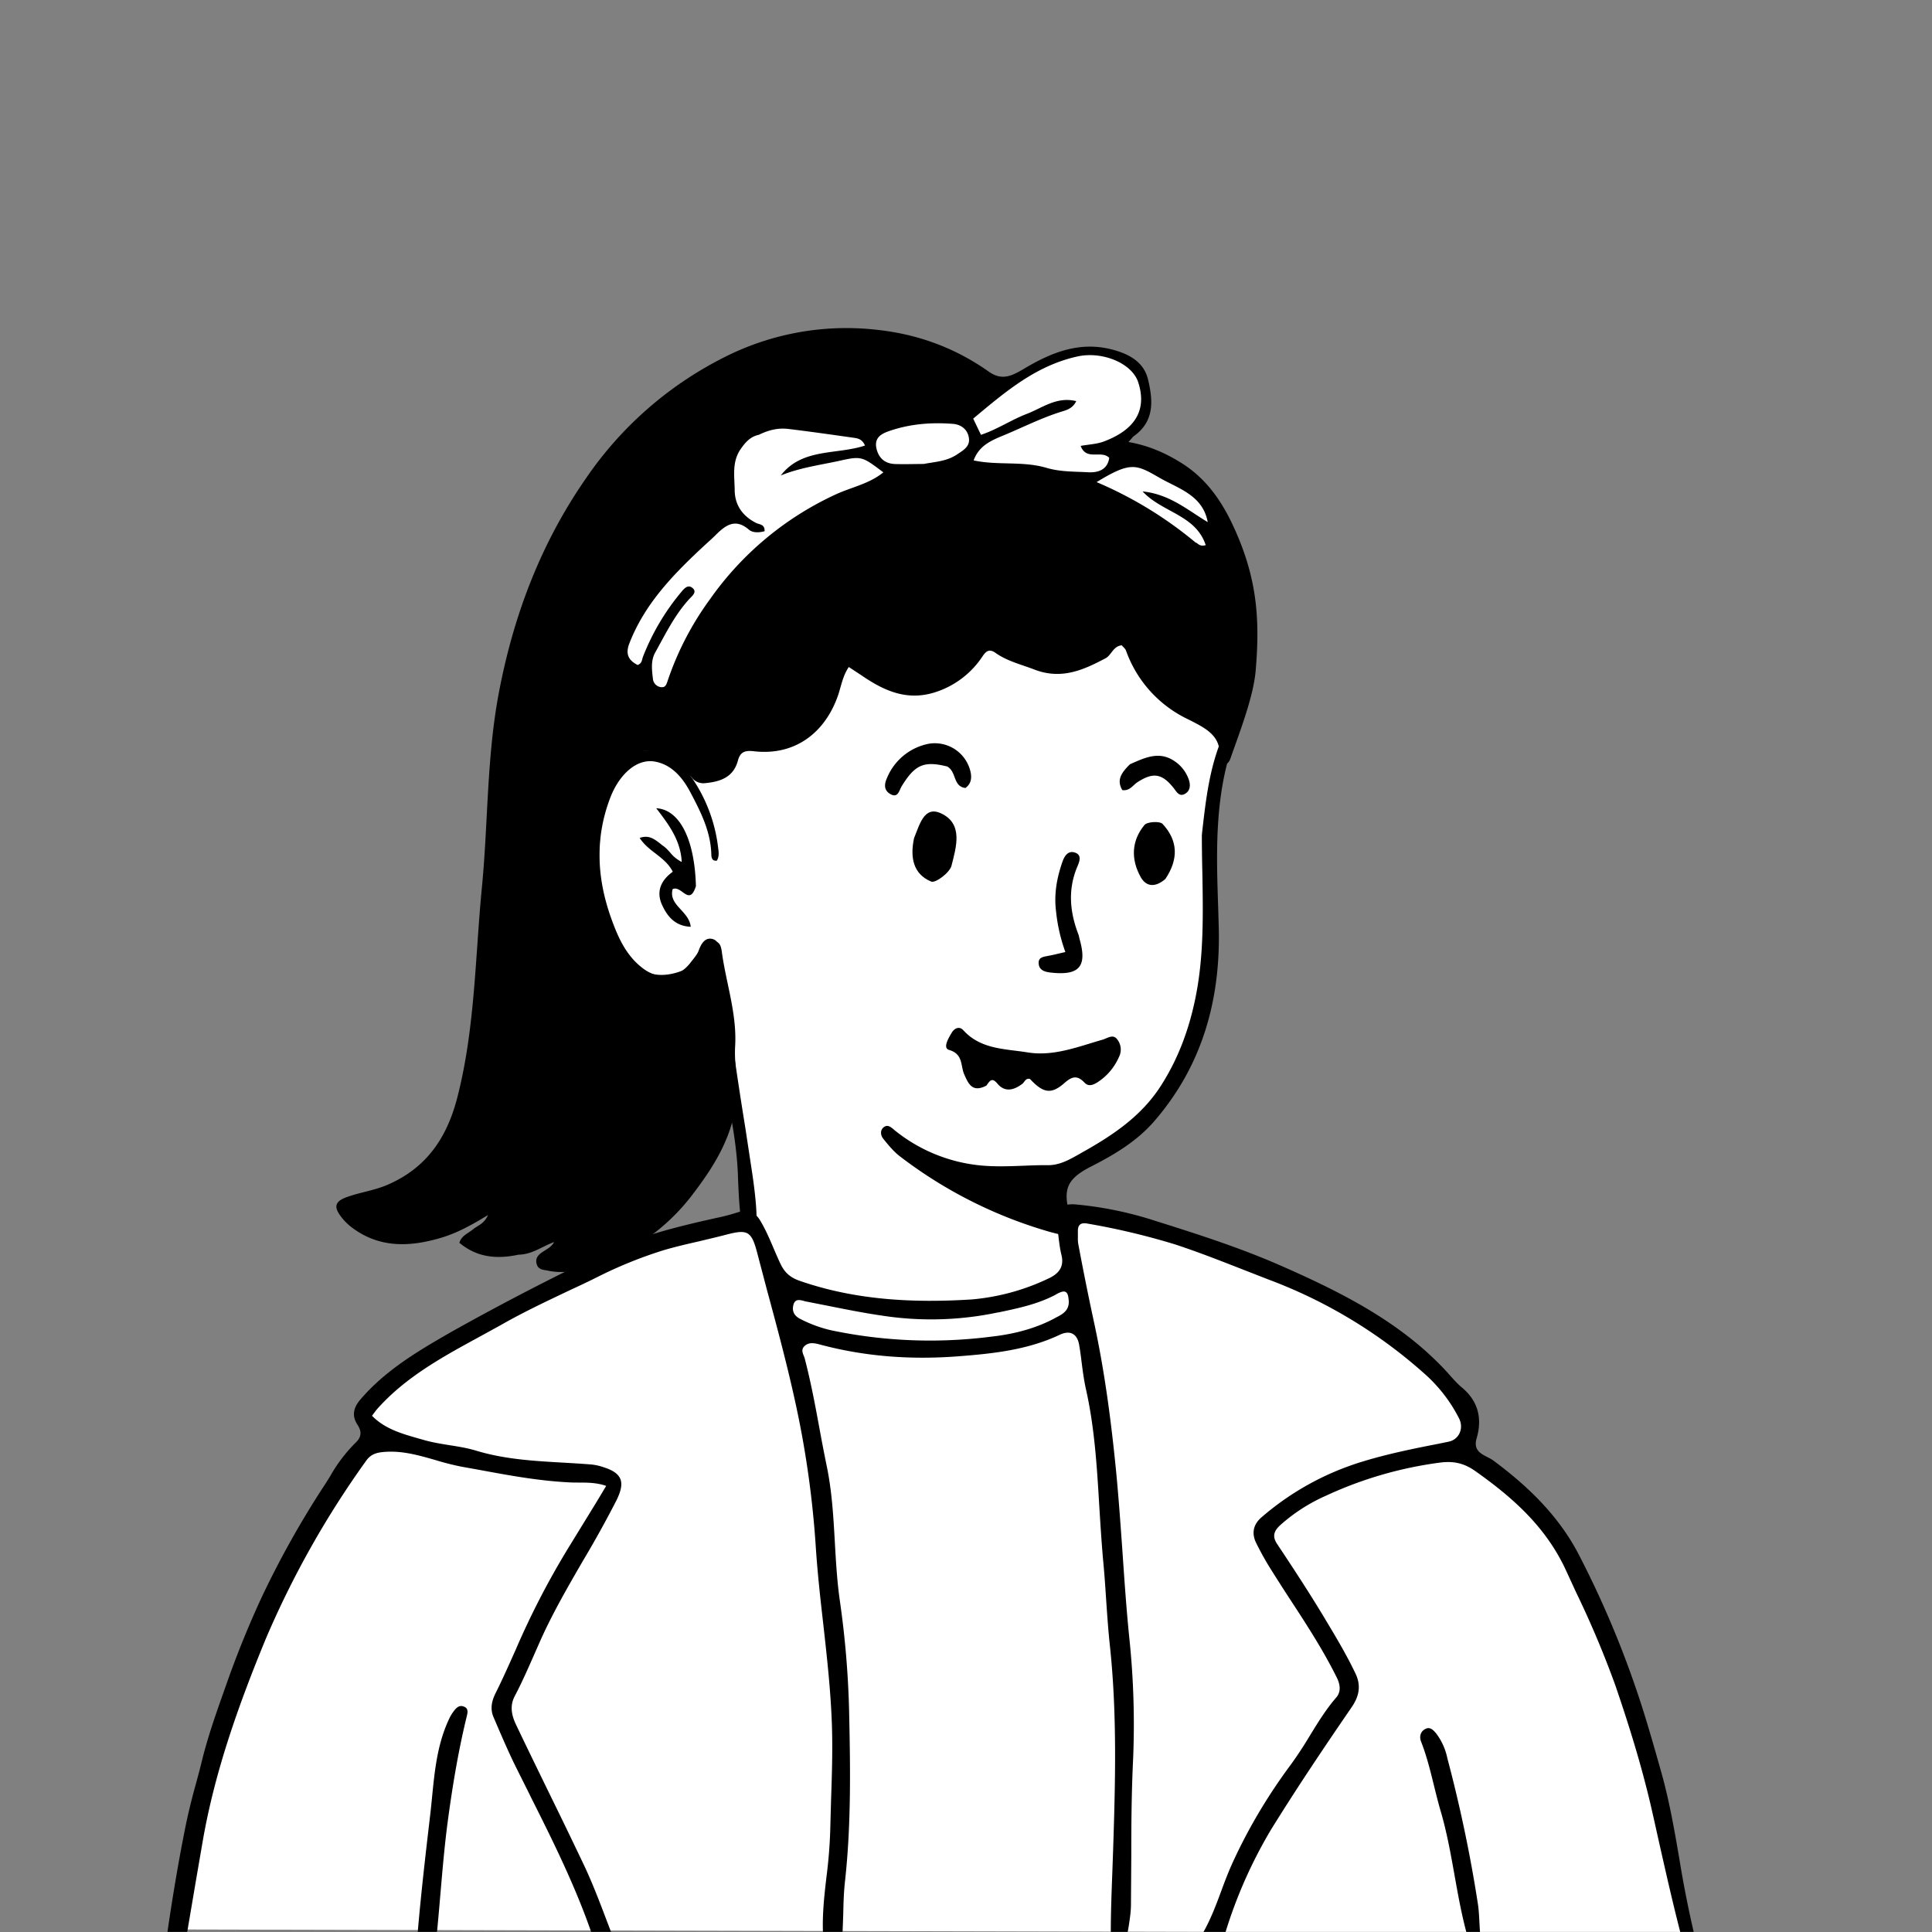 <svg xmlns="http://www.w3.org/2000/svg" viewBox="0 0 1744 1744" fill="none" shape-rendering="auto"><rect x="0" y="0" width="1744" height="1744" fill="#808080" stroke="none"/><mask id="viewboxMask"><rect width="1744" height="1744" rx="0" ry="0" x="0" y="0" fill="#fff" /></mask><g mask="url(#viewboxMask)"><g transform="translate(531 487)"><path d="M554 727.7c-99.2 297-363.8 388.6-503.7 19.8-19.3-50.7 31-69.5 66.2-91.9 24.1-15.3 36.8-28.5 35.3-42.2-7-64.4-36.9-243.8-36.9-243.8l-3-5.8s.7-1.6-2.2 1.2c-3 3-9.9 34.2-37 34.2-24.5 0-49.2-10.9-61-86.3C7.2 285.6 9.6 214 40 201c12.5-5.3 24-7.2 35.2-.8 11.3 6.4-13-22 112-126C268.4 6.4 396.7-3.5 448.5 8 500.3 19.5 552 44.8 574.9 98.5c27.8 65-25.9 114.3-14 262.5-2.2 53.6.8 171.2-146.6 210.6-28 7.5-19.3 48.4 22.7 58.4 67 21 117 72.3 117 97.9" fill="#fff"/><path fill-rule="evenodd" clip-rule="evenodd" d="m554 266.2.1-1.4c4.1-36.4 8.2-71.7 27.1-103.4 6.5 4.4 5.7 10 3.7 15.2-19.9 51.2-18 104.4-16.2 157.6l.4 14c2.1 66.4-14.5 126.8-58.7 177.5-15.4 17.6-35.8 29.8-56.5 40.3-21.4 11-25.9 20.1-19.2 43.6l.8 2.6c1.4 3.9 2.8 7.9-1 11.8-4.5 4.6-9.5 3.3-14.8 1.8l-.6-.1a406.4 406.4 0 0 1-137-68.3c-6-4.4-10.8-10.3-15.5-16.1l-.3-.4c-2.5-3-3-7.8.5-10.4 3.3-2.5 5.8-.5 8.7 1.8l1 .9a145.5 145.5 0 0 0 76.3 31.7c13.4 1.4 26.6.9 40 .4 7.4-.3 14.8-.6 22.3-.5 10.2 0 18.7-4.7 26.7-9.2l2.8-1.6c27.8-15.5 54.3-32.8 72.2-60.7 16.1-25 25.9-52.2 31.6-80.9 7.2-36.1 6.6-72.7 6-109.8-.3-12-.5-24.2-.5-36.4ZM50.6 190.8c21.9-1.7 34 11.2 44.3 26.3a140.4 140.4 0 0 1 22.4 61.5c.5 3.7 1 7.6-1.2 11.3-4.5.6-4.9-3-5-5.6-.5-20.7-9.7-38.7-18.9-56.1-6.6-12.5-16.2-24.6-31.4-27.6-17.2-3.5-33 12-40.8 32.2-14.5 37.6-12 74.6 1.4 111 5.8 15.9 13.1 32.1 27.8 43.2 14.8 11.3 32.7 9.3 43.6-5.7l2-2.5c2-2.6 4-5.1 5-8 2.1-5.8 5.4-11.2 11.3-10.4 6.8 1 8 8.3 8.7 14a3661 3661 0 0 0 22 156.7l5.9 38.8c2.6 17.1 5.6 41.7 3.6 52.1a28 28 0 0 0-.3 2.2c-.4 2.8-.6 5-4.2 5.5-4.9.8-7-2-7.7-6.4-2.3-17-3-23.6-4-49.6-.9-25.2-5.6-50-10.4-74.9l-5-27c-5.2-30.8-10.3-62-10.8-97l-2 3c-7.6 11.3-13.7 20.5-24.5 24a40.5 40.5 0 0 1-46.1-12.5 127.8 127.8 0 0 1-28.8-55.8c-8.4-34-9.9-67.1.9-100.6 5.2-16.1 23.7-44.7 42.2-42Zm34.6 127.5c4.4 3.2 8.4 6 12-5.4-1.1-42.2-14.7-69.2-35.8-70.3 11.2 14.6 22 28.8 23 48.5a32.3 32.3 0 0 1-10.7-8.8c-2-2.2-4-4.4-6.5-6l-3-2.4c-4.8-3.6-9.7-7.4-17.8-4.5 3.8 5.8 9 10 14.3 14 6 4.7 12 9.3 15.6 16.5-10.6 7.7-15.2 17.7-9.7 29.9 4.8 10.5 11.9 19.2 25.9 19.8-.6-6.3-4.7-10.9-8.8-15.4-5-5.4-9.7-10.6-7.5-18.6 3.2-1.5 6.2.7 9 2.7Z" fill="#000"/></g><g transform="translate(178 1057)"><path d="m1346 688-1365-3.3s11.3-97 44.2-189.1c41-115.2 106.9-232 124.6-246.1 20.8-16.8-11.6-18.2 3.4-41.2 33.4-51.1 146.5-97.5 179.3-114.1C391 64.4 496.8 46.4 496.8 46.4L524 100s63.4 21.9 138.2 24.4c40.4 1.3 134-29.5 134-29.5L784.9 37s169 34.8 252.6 85.6c48.2 29.3 108.2 75 109.7 101.2 2.1 39.8 1.7 36.7 24 51.9 53.3 36.2 98.4 122 120.8 191.2 17.5 54.2 54 221.1 54 221.1Z" fill="#fff"/><path fill-rule="evenodd" clip-rule="evenodd" d="M300.3 563.4C320.7 604 341 644.7 356 688c6.6 0 12 0 17.6-1l-4.2-11c-6.2-16.4-12.3-32.3-19.5-47.8a5867.5 5867.5 0 0 0-34.2-70.7c-9.3-19.2-18.7-38.3-27.8-57.5-3.9-8-6-16.9-1.3-25.8 6.7-12.8 12.5-26 18.3-39.2l5.2-11.8c11-24.4 24.4-47.6 37.9-70.9a972.6 972.6 0 0 0 30.5-55c8-16.3 5.5-24.5-12.1-30A48 48 0 0 0 356 265c-8.6-.7-17.2-1.2-25.8-1.7-26.3-1.5-52.7-3-78.4-10.8-7.9-2.4-16.1-3.7-24.4-5-8-1.3-16-2.6-23.7-4.9l-4.6-1.3c-14.7-4.2-29.9-8.6-41.3-20.3l1.8-2.4c1-1.3 1.8-2.5 2.7-3.5 25.4-28.7 58.7-47 92-65.1l20-11c20.1-11.5 41.2-21.4 62.2-31.4 8-3.7 15.9-7.4 23.7-11.3a391.7 391.7 0 0 1 61-24.8c10.6-3.1 21.3-5.6 32-8 7.8-1.9 15.6-3.7 23.3-5.7 20-5.3 23.7-4 28.9 15.7l9 34.2c9.6 35.4 19.1 70.8 26.7 106.6 8.7 40.7 14.4 82 17.2 123.5 1.5 23.6 4.1 47.2 6.8 70.7 3.6 32.2 7.2 64.3 8 96.7.5 20.8-.2 41.6-.9 62.4l-.8 29a434 434 0 0 1-3.3 40.2c-2 17-3.9 34-3.2 51.2 6.6 0 12.1 0 17.7-1.2l.6-16.2c.2-10.2.5-20 1.6-29.6 5.6-51 4.8-102 3.7-153-.8-33.6-3.6-67-8.4-100.2-2.5-17.6-3.5-35.2-4.5-52.8-1.3-23-2.6-46.1-7.4-69a1633 1633 0 0 1-6.6-34.2c-3.8-20.7-7.7-41.4-13-61.8-.2-1-.6-2-1-3-1.2-3-2.4-6 .6-8.9 4-3.8 9.1-2.7 14-1.4 41 11 82.7 13.9 125.1 10.6 31.5-2.4 62.6-5.8 91.5-19.5 8.6-4 15.4-1.5 17.3 9 1 5.6 1.7 11.2 2.4 16.9 1 7.9 2.1 15.8 3.8 23.4 7.8 34.8 9.9 70 12 105.2 1 16.1 2 32.2 3.4 48.3 1.2 12 2 24.2 2.8 36.3 1 14.6 2 29.1 3.6 43.7 6.3 60.7 4.7 121.5 2.7 182.3l-.7 20c-.7 18.4-1.4 36.7-1.4 55 5.7 0 10.3 0 15.3-1l.9-5.3c1-6.5 1.9-12.5 2-18.4l.3-44.7c0-28 .2-56.2 1.5-84.2 1.7-37 .7-74-3.1-111-2.7-26.2-4.5-52.4-6.3-78.7-1.7-24.1-3.4-48.3-5.7-72.4-4.5-46-10.5-92-20.4-137.3a2508 2508 0 0 1-13.8-68.7c-.5-2.4-.4-5-.4-7.4v-4c-.2-6.4 2.7-8.5 9.1-7.2a637.9 637.9 0 0 1 78.9 18.8c21 6.9 41.5 15 62 23l22 8.6a444.7 444.7 0 0 1 140.6 84.8 136 136 0 0 1 31.5 40.6c4.6 9.3-.3 19.2-9.5 21l-9.2 1.9c-22.6 4.4-45.2 9-67.3 15.7a250.5 250.5 0 0 0-92.5 50.8c-7.6 6.6-8.8 14.7-4.6 23.2 4 8 8.4 16 13.2 23.6a1769 1769 0 0 0 17.6 27.5c14.9 22.8 29.7 45.6 41.8 70 3.3 6.5 4 13-.2 18-9.4 10.8-16.8 22.9-24.2 35a360.5 360.5 0 0 1-16.9 25.7c-21 28.2-39 58.5-53.4 90.3-3.5 7.9-6.6 16-9.6 24.2-4.8 13-9.7 25.8-16.5 37.7 7.5 0 13.9 0 20.5-1a423 423 0 0 1 41.4-93c23-37.1 47.3-73.3 72-109.3 6.3-9 9.7-18.8 3.9-31-8-16.8-17.5-32.7-27-48.5l-.4-.7c-13.8-23-28.6-45.6-43.5-68-4.7-7.2-2.2-12 3-16.8a157.4 157.4 0 0 1 41.6-26.7 353.1 353.1 0 0 1 102.4-29.7c12.8-1.7 22.2.7 32 7.6 34.4 24.3 64.3 51 82.2 90.3l8.6 18.7a885 885 0 0 1 35.5 84c12.1 35.3 23.2 70.9 31.8 107.4 3.1 13.3 6 26.7 9 40 5.8 25.6 11.6 51.2 18.2 76.7 4.8 0 8.5 0 11.9-1a992 992 0 0 1-12.8-65c-4.6-27-9.3-54-16.8-80.4l-1.5-5.3c-6.6-23.2-13.2-46.4-21-69A883.4 883.4 0 0 0 1247 346c-18.1-34.7-45.6-61.4-77.4-84.9-1.5-1-3.2-1.9-5-2.8-6-3.1-12.7-6.5-9.7-16.8 5.2-17.6 1.8-33.7-13.6-46.3-3.5-3-6.5-6.3-9.6-9.7l-2.9-3.3c-41.3-45.3-95.5-72.5-151.3-97-36.3-15.9-74.3-28.1-112.2-40a328.3 328.3 0 0 0-72.7-15c-12.8-1-18 4.8-16.5 16.8.4 3 .8 6 1 9 .8 6.7 1.5 13.5 3.1 20 2.7 11.2-3.2 17.2-12 21.2a200.4 200.4 0 0 1-69.1 18.8c-52.7 3.3-105 .7-155.5-16.9-8.4-3-13.2-7.4-16.8-14.7-2.4-5-4.6-10.2-6.8-15.3-3.3-7.8-6.7-15.6-11-23-5.3-9.6-11.7-11.8-21.5-8.6-6.3 2-12.7 3.7-19.2 5C432.9 50.4 397.8 59 365 75a2335 2335 0 0 0-135.6 70.3c-30 17.2-59.8 34.8-82.3 61.3-6.2 7.3-7.5 14.5-2.6 22.2 4.3 6.5 4 11.5-2 17a139.2 139.2 0 0 0-22.6 30c-1.8 2.8-3.5 5.7-5.4 8.5-20.9 32-39.5 65.2-55.8 99.5A875.2 875.2 0 0 0 26.5 463l-1 2.8c-7.8 22-15.6 43.9-21.2 66.5-1.7 7.2-3.7 14.4-5.6 21.5a565 565 0 0 0-8.7 35.3c-6.7 32.9-12.2 66-17 98.9 6.6 0 12.1 0 18-1l7.8-46 6.3-36.6c11-63 32.5-123 56.8-182a839.1 839.1 0 0 1 90.7-160.9c4-5.6 8.9-7.2 15.6-7.8 16.3-1.5 31.5 2.9 46.6 7.2a241 241 0 0 0 23.5 6l15.6 2.8c27 5 53.8 10 81.5 11.4 2.8.2 5.7.2 8.7.2 8 0 16.4 0 25.1 3L361 298l-23.7 38.6a730.6 730.6 0 0 0-49.8 95.6c-5.9 13.2-11.7 26.3-18.1 39.1-3.8 7.6-5 14.6-1.8 22l1.3 3c6 14 11.9 27.8 18.6 41.4l12.9 25.8Zm475-452c5-2.6 10.4-5.4 11.2 3.7 1.8 10.6-5.3 14.2-11.4 17.3l-1.8 1c-17.5 9.2-36.8 14-56.6 16.2a434 434 0 0 1-144.6-5.8c-9.5-2.2-18.7-5.6-27.3-10-5.6-2.7-8-6.8-6.7-12.5 1.4-6 5.4-5 9.5-4 .7.3 1.5.5 2.3.6l19.3 3.8c16.5 3.3 33 6.6 49.7 9a291 291 0 0 0 103.5-2.9l.9-.1c18-3.8 35.8-7.5 52-16.2Z" fill="#000"/><path d="M199 688c3-35 7-69.8 11.1-104.7 3.6-29.7 4-60 17-88a38 38 0 0 1 3.8-6.7c2.3-3.1 5-6.8 9.5-5.2 5.2 1.7 3.5 6.4 2.7 9.9-7.8 32.1-13.1 64.8-17.4 97.5-4 31.5-6 63.3-9.2 96-5.6 1.2-11 1.2-17.5 1.2ZM1145.9 688c-9.8-36.3-12.8-73.7-23.3-109.7-6.2-21-9.8-42.8-17.9-63.4-1.6-4.2-.5-9 4-11.2 4.4-2.3 7.4 1.3 9.9 4.3a55.2 55.2 0 0 1 9.9 22.1c11.5 43.4 20.8 87.4 27.6 131.7 1.2 8 1.2 16 1.9 25.2-3.5 1-7.3 1-12.1 1Z" fill="#000"/></g><g transform="translate(266 207)"><path d="M202 925.6c-22 4.7-38.8 1.3-53.3-10.7 1.7-6.4 7.8-8.5 12.3-12.2 4-3.4 10-4.7 13.5-12.9-15 9.2-28.4 16.5-43.2 20.8-28.5 8.3-56.1 9-81-10.6a49.6 49.6 0 0 1-8.8-9.2c-6.4-8.5-4.9-13.4 5.3-17.1 12.6-4.6 26-6.1 38.6-11.9 35.2-15.8 52.7-43.6 61.7-79.2 15.8-62.2 15.8-126.1 22-189.5 5.6-58.3 4.2-117 15.3-175.2 13.3-70 38-134.6 78.2-192.6a331.1 331.1 0 0 1 124.8-109.6 243.8 243.8 0 0 1 138.1-25c37.3 4 70.8 16.4 101.1 37.8 11.6 8.2 20.4 4 30.7-2 25.9-15.6 52.7-26.6 84.1-17 14.3 4.3 25.5 11.8 28.9 26 4.4 18.4 6.2 37.4-12.4 50.9-1.6 1.1-2.7 3-5.3 5.6 18.5 3.2 34 10.2 48.6 19.4 26.3 16.8 40.6 42 51.9 70 16.3 40.7 17.9 75.2 14.4 116.8-2 24-14.7 56.2-22.8 79.5-1.4 4-4 6.2-8.6 6.4-.8-1.1-2.3-2.3-2.2-3 5.2-23-11-30.4-27-38.6a109.1 109.1 0 0 1-56.5-62.3c-.7-1.8-2.6-3.2-3.8-4.7-7.8.8-9.3 8.9-14.6 11.7-20 10.6-39.7 19.5-64 10.3-12.1-4.7-24.8-7.6-35.6-15.3-7.1-5-10 1.3-13 5.5a80.5 80.5 0 0 1-42.6 30.6c-25.2 7.5-45.7-2.3-65.5-15.9l-11.1-7.3c-5.4 8-6.8 16.8-9.5 25-11.7 34.4-39.2 55.5-76.6 51-8.2-.9-12 1.1-14 8.5-4 15-15.8 19-29.2 20.3-4.8.7-9.5-1.2-12.4-5a89.1 89.1 0 0 0-21.9-17.5c-24-14.6-38.4-2.6-49.4 17.2-17.1 31-16.5 64.7-12.4 99 2.6 22.2 11 41.3 23.2 59.5 17.2 25.8 40.2 22.9 61.4 11.8 5.1-2.6 7-8 8.7-13.5 1.4-4.5 4.7-8.7 10-8.7 6.5 0 7 6.3 7.6 10.4 3.9 28 13.6 55.3 11.9 84.4-1 17 3.2 33.6.8 51.5C394 822.2 377 848 358 872.8a186.7 186.7 0 0 1-82.1 60.4C261 939 245 943.5 228.6 940c-3.8-.8-8.8-.6-10.2-6.1-1.5-5.8 2.2-8.7 6.2-11.3 3.5-2.3 7.2-4.1 9.6-8.4-10.7 3.8-19.6 11.2-32.2 11.4Z" fill="#000"/><path d="M419 185.5c-7.7 1.6-12.2 6.8-16.5 13-8 11.7-5.4 24.7-5.3 37.2.2 13.5 7.3 23.2 19.2 29.3 3.1 1.6 8 1 7.8 7.5-4.9 1.4-10.7 1.6-14.2-1.4-12.1-10.4-20.8-4.2-29.6 4.5-3.3 3.3-6.8 6.4-10.2 9.5-27.8 25.8-54.2 52.6-68.2 89-3.7 9.8-.2 15.2 7.6 19.2 4.2-1.6 3.8-5 4.9-7.7a209.8 209.8 0 0 1 34.9-58.7c2.7-3.3 5.9-6.2 9.5-3.3 4.3 3.3.8 6.6-2 9.4-13.5 14.4-22 32-31.5 49.1-4.1 7.5-2.9 15.8-2 23.8.4 4 3.7 7.2 7.7 7.4 3.7.4 4.6-2.8 5.6-5.8a271.5 271.5 0 0 1 38.5-74 283.6 283.6 0 0 1 112.8-94c14.3-6.7 30.5-9.6 43.4-20.1-19.7-14.9-19.7-14.9-41.6-10-17.2 3.6-34.6 6.1-51 12.8 19.3-25 50.4-18.5 76-27-2.3-5.6-6.2-6.5-10-7-19.7-2.8-39.4-5.6-59.2-8-8.7-1-17 .6-26.6 5.3ZM612.9 208.6c21.6 4.7 44.3.4 65.7 6.7 12.4 3.7 25 3.3 37.4 4 8.8.5 17.7-1.9 19.3-13-7.2-7.4-20.6 3-25.8-10.8 7.8-1.4 14.7-1.6 21-4 24.4-9.2 40-25.3 31-53.3-5.6-17.5-32.7-28.4-55-23.4-37.6 8.3-65.4 32.2-94 56.1l7 14.6c14.6-4.8 27.3-13.5 41.4-18.9 13.9-5.3 26.9-15.9 44.6-11.5-3 6.3-8.3 8-12.7 9.3-17.6 5.4-33.9 13.6-50.7 20.7-11.7 4.9-24 9.2-29.2 23.5ZM567.9 211.8c10.3-2 20.8-2.3 30.2-8.7 5.6-3.7 11.3-7 10.6-14-.8-8.2-7-13-14.8-13.5-19.6-1.5-39 .1-57.8 6.7-7.4 2.6-13 6.4-10.9 15.7 2.2 9.1 8.1 13.7 17.3 13.9 7.7.2 15.4 0 25.4-.1ZM813.2 282.7c2.3.6 3.4 4 9.2 2.4-9-27.4-39.3-29.4-57-48.5 24.4 2.5 40.6 16.8 58.8 27.7-4.3-24-26.4-30.3-42.8-39.6-21.8-12.5-26.2-15.6-57.5 3.5a357.8 357.8 0 0 1 89.3 54.5Z" fill="#fff"/></g><g transform="translate(791 871)"><path d="M99.3 109c-12.6 6.6-16.2-1.7-20-10.4-3.3-7.8-.8-18.1-13.5-21.8-6-1.7-.7-10.5 2.2-15.4 2.4-4.2 6.9-6.4 10.6-2.4 15.8 17.4 37.8 16.7 58 20C160 82.8 182 73.9 204 67.6c4.4-1.2 9.2-5.2 13-1 4 4.6 4.9 11.2 2 16.7a51.8 51.8 0 0 1-19.5 22.8c-4 2.4-8 4-11.6.1-6.4-6.7-11.1-5.7-18 .4-12 10.6-19.3 9.1-31.1-3.6-4-1.1-4.8 2.7-7 4.4-7.6 5.7-15.7 7.9-22.5-.3-4.8-5.7-6.7-2.7-9.9 1.9Z" fill="#000"/></g><g transform="translate(653 805)"></g><g transform="translate(901 668)"><path d="m72.7 176.1.8 3.5c7.2 25.1-.3 33.5-27 30.2-5-.7-9.5-2.3-9.9-8-.5-5.9 4.6-6.1 8.8-7 4.6-.8 9-2 15.3-3.4a154 154 0 0 1-8.4-36.6c-2-15.8.7-30.4 5.8-45 2-5.7 5.6-10.6 12-7.9 5.6 2.4 3.2 8.1 1.4 12.4-8.6 20.4-7 40.7 1.2 61.8Z" fill="#000"/></g><g transform="translate(610 680)"><path d="M215.1 76.6c5-12 9-29.4 24.1-22.5 20.7 9.4 13.9 30.7 9.7 47.4-1.6 6.3-14.5 15.9-18.3 14.3-16.3-6.8-19.2-21.7-15.5-39.2ZM442 113.4c-8.6 7.5-17 7.6-22.2-1.5-9-16-8.6-32.8 3.3-47.2 2.5-3 13.8-3.6 16.3-1 14 15 14.6 31.8 2.6 49.7Z" fill="#000"/></g><g transform="translate(610 680)"></g><g transform="translate(774 657)"><path d="M81.4 35C60 29.6 52 33.2 40 52.6c-2.4 4-3.4 11.4-10.6 7-5.6-3.4-5.3-8.8-2.6-14.6a51.4 51.4 0 0 1 38-30.7 33.1 33.1 0 0 1 37.5 26.4c.9 5.3.1 10-4.8 13.6-11.2-1.3-8-14.2-16-19.1ZM246.2 32.8c14-6.2 27-12.4 41.2-1.9 5.1 3.7 9 8.8 11.3 14.7 2 5 2.3 10.7-2.7 13.8-5.7 3.5-8.1-2.1-11-5.6-10.4-12.8-18.4-13.7-32.4-4.6-4 2.6-6.8 8-13.5 7-5.7-9.6-.1-16.3 7-23.4Z" fill="#000"/></g><g transform="translate(0 559)"></g></g></svg>